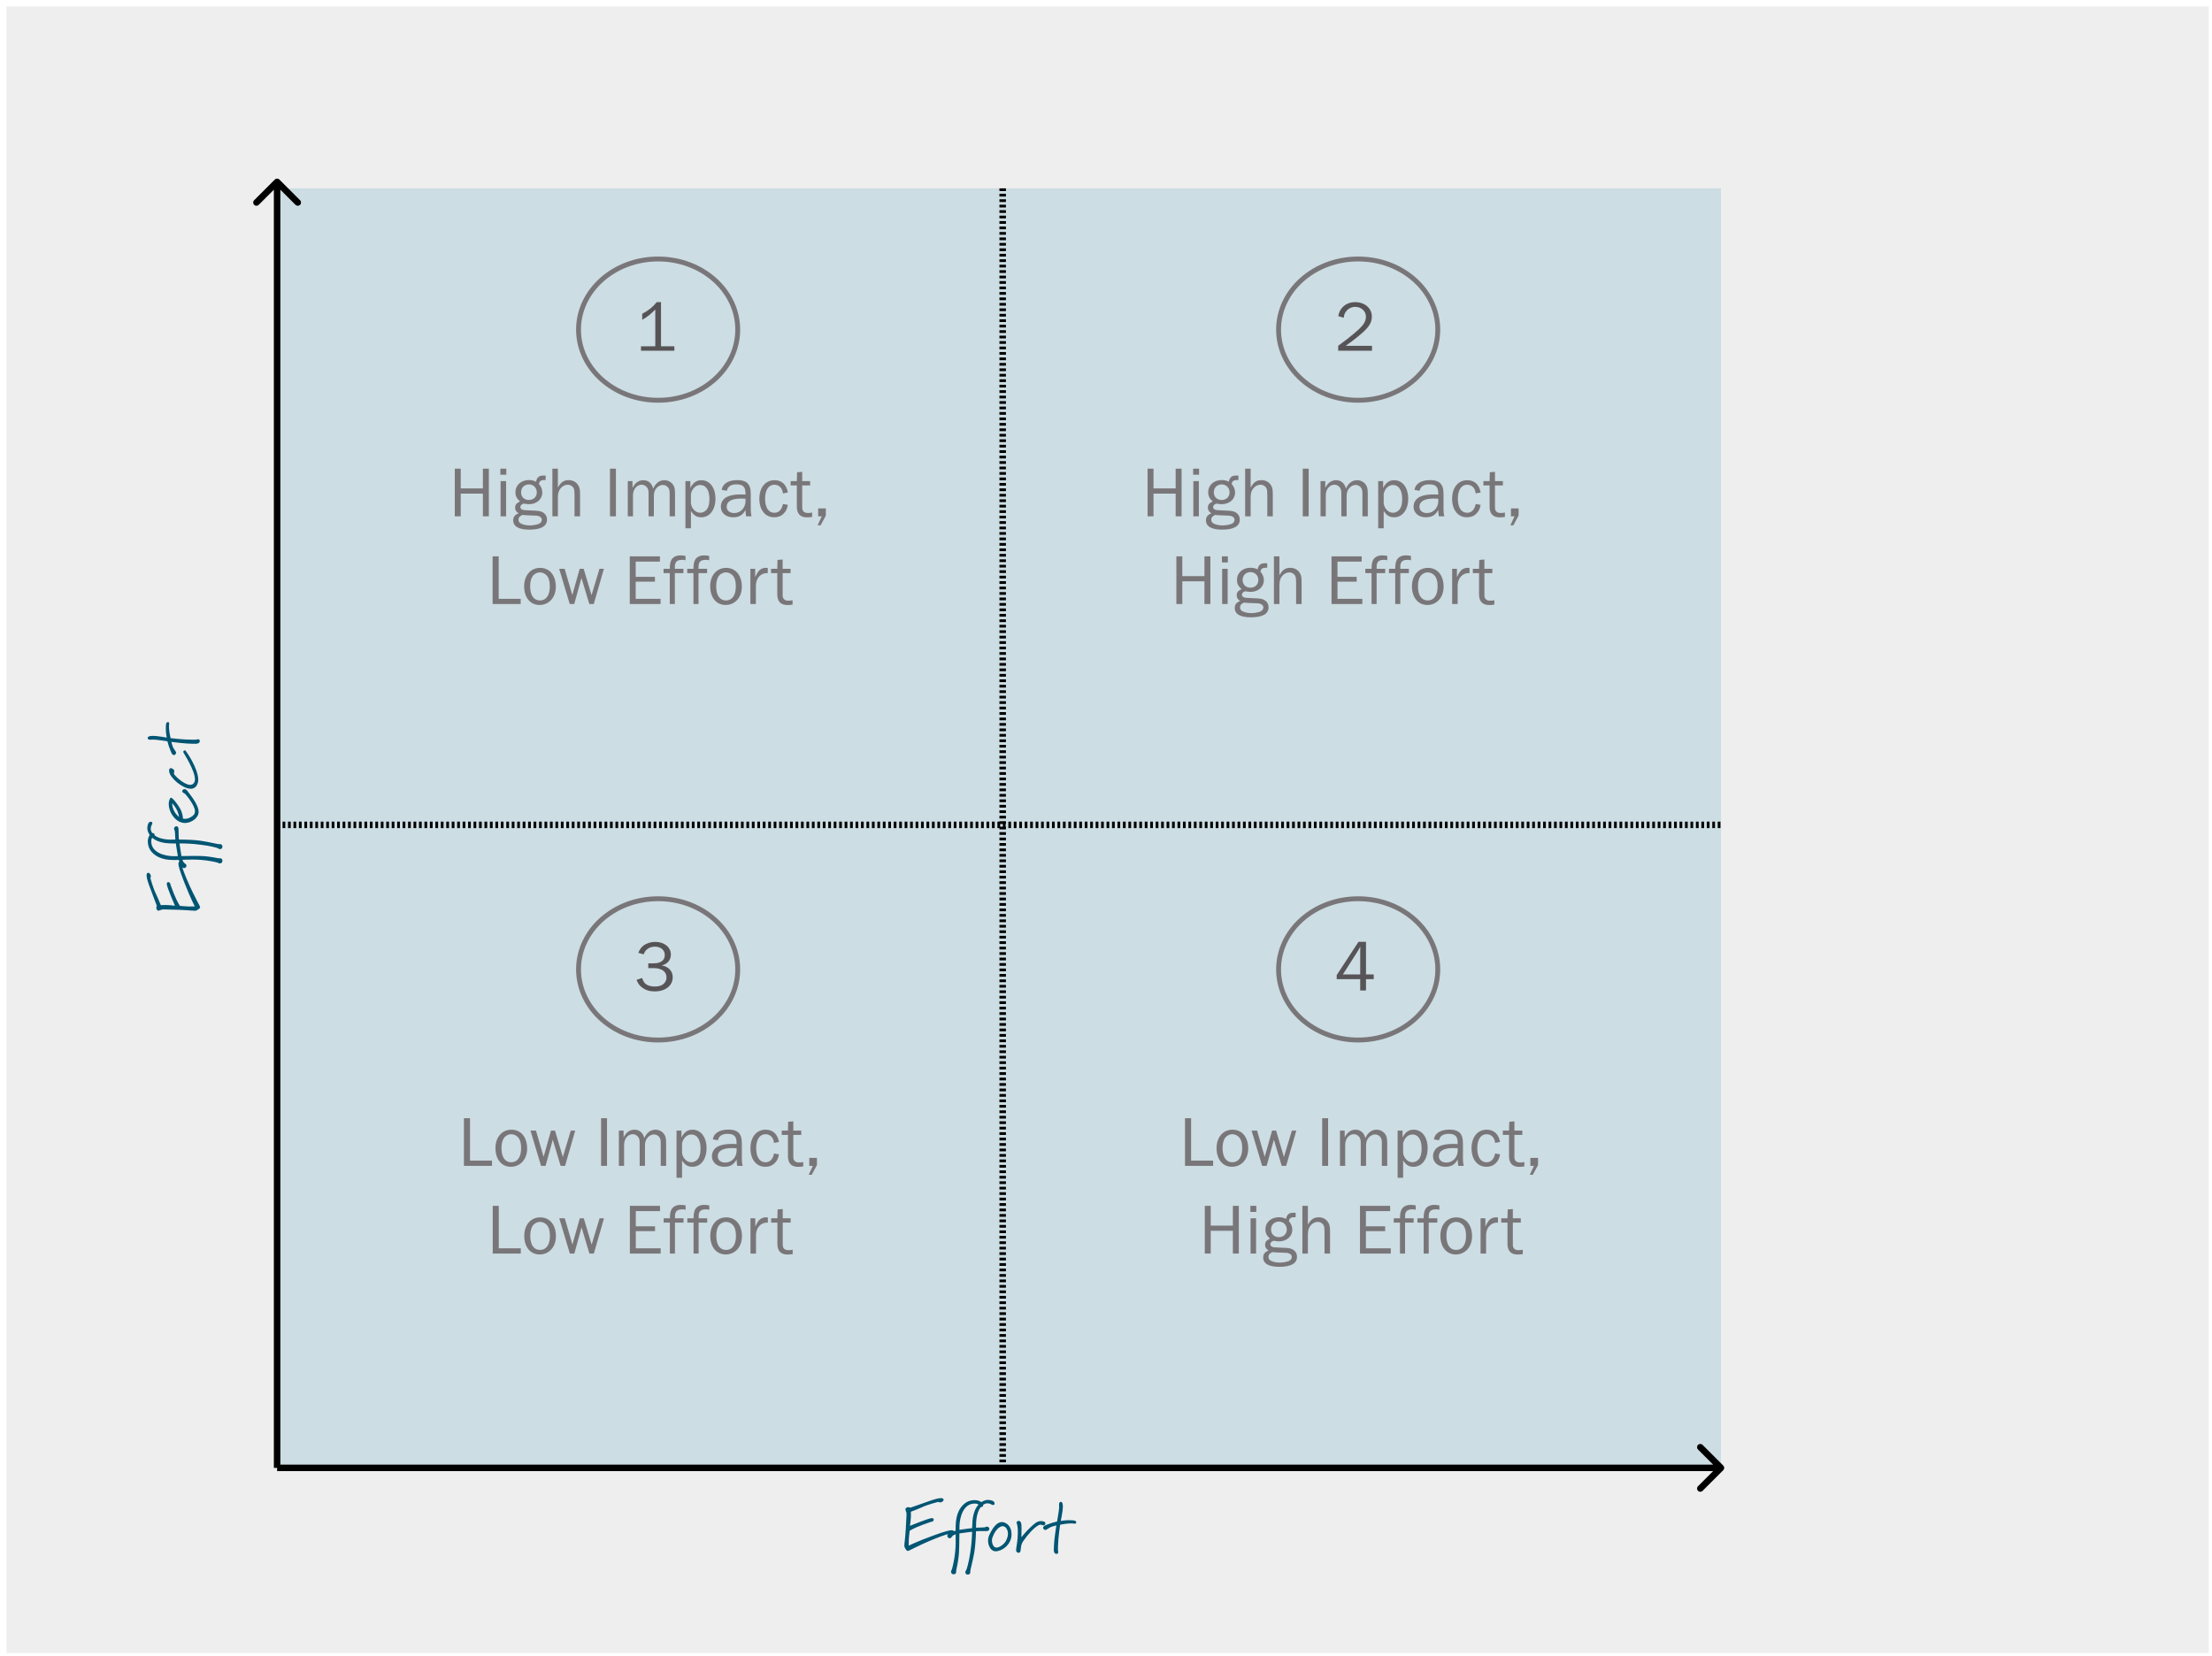 <svg width="681" height="510" viewBox="0 0 681 510" fill="none" xmlns="http://www.w3.org/2000/svg">
<g filter="url(#filter0_d_2925_451)">
<rect width="678" height="507" fill="#EEEEEE"/>
</g>
<rect x="85.311" y="58" width="444.517" height="394" fill="#CCDDE3"/>
<line y1="-1" x2="444.519" y2="-1" transform="matrix(1 0 -0 1 85.311 255)" stroke="black" stroke-width="2" stroke-dasharray="0.84 0.84"/>
<path d="M308.692 58V452.002" stroke="black" stroke-width="2" stroke-dasharray="0.84 0.84"/>
<path d="M55.483 265.08C55.527 265.08 55.549 265.102 55.593 265.124C55.835 265.3 55.528 266.18 57.643 271.063C60.046 276.671 61.609 278.892 61.61 279.376C61.61 279.772 60.511 280.455 60.071 280.455C59.631 280.455 58.597 280.39 58.311 280.346C57.474 280.237 52.634 280.042 50.676 280.043C50.258 280.043 49.994 280.043 49.906 280.065C49.554 280.154 49.093 280.418 48.741 280.418C48.345 280.418 48.124 279.869 48.124 279.495C48.124 279.297 48.168 279.121 48.278 278.944C48.278 278.944 45.963 272.83 45.808 272.346C45.676 271.928 45.125 270.498 45.124 269.552C45.124 269.266 45.19 268.76 45.608 268.76C46.114 268.76 46.444 269.376 46.444 269.86C46.444 270.058 46.401 270.234 46.291 270.388C46.291 270.388 47.195 273.643 47.989 275.183C48.341 275.842 49.068 277.646 49.509 278.724C49.509 278.724 50.257 278.679 50.895 278.679C51.819 278.678 52.787 278.766 53.865 278.897C53.865 278.897 51.331 273.135 51.33 272.145C51.396 271.793 51.572 271.616 51.792 271.616C51.946 271.616 52.122 271.704 52.298 271.88C52.54 272.122 52.408 272.43 52.607 272.76C52.761 273.024 53.819 276.499 55.383 278.94C55.383 278.94 57.386 279.137 58.024 279.136C58.86 279.136 59.41 279.114 59.982 279.113C59.982 279.113 58.726 276.826 56.676 271.569C55.221 267.852 54.934 266.554 54.933 266.004C54.933 265.718 55.131 265.08 55.483 265.08ZM52.948 259.715C49.934 259.717 48.02 258.97 46.875 257.981C46.655 258.223 46.568 258.641 46.568 259.081C46.571 262.513 50.62 263.654 53.59 263.653C54.051 263.652 54.382 263.63 54.755 263.63C54.291 260.946 54.158 259.736 54.158 259.736C53.784 259.736 53.41 259.715 52.948 259.715ZM46.411 255.165C46.411 256.023 46.918 256.551 46.918 256.551C46.918 256.551 47.006 256.529 47.072 256.529C47.38 256.528 47.6 256.792 47.6 257.144L47.6 257.232C48.745 258.112 50.615 258.55 52.684 258.549C53.057 258.549 53.498 258.527 54.004 258.526C53.871 257.536 53.957 255.908 53.693 255.534C53.605 255.425 53.583 255.315 53.583 255.183C53.583 254.809 53.868 254.434 54.308 254.434C54.902 254.456 54.947 255.028 54.969 255.446C54.992 256.04 54.992 256.502 54.992 256.898C54.993 257.668 55.037 257.998 55.103 258.526C57.105 258.524 59.745 258.611 61.638 258.874C64.586 259.312 66.919 259.948 67.491 259.948C67.535 259.948 67.579 259.948 67.755 259.926C68.063 259.926 68.481 260.167 68.481 260.651C68.481 261.069 68.284 261.465 67.778 261.466C67.558 261.466 67.316 261.378 67.14 261.224C66.942 261.07 64.675 260.456 61.705 260.106C59.175 259.799 57.326 259.712 55.258 259.714C55.258 259.604 55.612 262.243 55.855 263.607C57.307 263.584 58.583 263.561 59.859 263.561C60.453 263.56 61.047 263.56 61.641 263.582C64.809 263.668 66.9 264.304 67.494 264.304C67.648 264.282 67.714 264.282 67.78 264.282C68.088 264.282 68.484 264.523 68.485 265.029C68.485 265.469 68.243 265.865 67.715 265.866C67.517 265.866 67.297 265.822 67.143 265.69C66.945 265.536 63.864 264.9 61.708 264.77C60.85 264.704 60.014 264.683 59.156 264.683C58.144 264.684 57.132 264.728 56.164 264.751C56.407 265.389 56.473 265.587 57.089 266.004C57.309 266.158 57.42 266.356 57.42 266.554C57.42 266.95 57.046 267.324 56.65 267.325C56.496 267.325 56.342 267.259 56.188 267.127C55.836 266.775 55.439 266.027 55.064 264.818L53.414 264.819C49.872 264.821 47.87 263.678 46.658 262.293C45.8 261.303 45.513 260.16 45.512 259.082C45.511 258.422 45.687 257.695 46.082 257.123C45.708 256.551 45.355 255.826 45.355 255.056C45.354 254.484 45.529 253.032 46.387 253.031C46.827 253.031 46.893 253.295 46.894 253.493C46.894 253.801 46.63 254.153 46.586 254.285C46.476 254.615 46.411 254.901 46.411 255.165ZM53.005 247.329C53.005 248.143 53.204 248.956 53.623 249.748C54.196 250.87 55.098 251.551 55.098 251.551C55.098 251.551 55.031 250.319 54.194 248.956C53.864 248.384 53.621 248.01 53.005 247.329ZM56.807 242.992C57.115 242.992 57.446 243.212 57.644 243.498C57.908 243.982 61.145 247.522 61.147 250.008C61.147 250.36 61.081 250.69 60.95 250.976C60.291 252.406 58.553 253.419 56.925 253.42C56.661 253.42 56.397 253.398 56.133 253.333C53.647 252.762 51.951 249.925 51.949 247.615C51.948 246.889 52.102 246.251 52.453 245.723C52.497 245.657 52.541 245.635 52.607 245.635C53.157 245.634 54.567 247.504 55.316 248.757C56.153 250.121 56.286 251.463 56.33 252.079C56.33 252.079 56.572 252.144 56.968 252.144C57.431 252.144 58.112 252.033 58.86 251.549C59.498 251.153 60.025 250.734 60.025 249.766C60.023 248.028 57.227 244.62 56.918 244.4C56.676 244.268 56.104 244.027 56.104 243.653C56.104 243.323 56.433 242.992 56.807 242.992ZM56.908 231.05L56.996 231.05C57.194 231.072 61.026 236.547 61.029 240.133C61.03 241.431 60.305 242.884 58.765 242.885C56.213 242.886 52.383 239.567 52.095 237.653C52.073 237.521 52.073 237.389 52.073 237.279C52.072 236.751 52.292 236.531 52.6 236.531C52.996 236.53 53.657 236.992 53.657 237.41C53.657 237.63 53.547 237.872 53.547 238.136C53.547 238.202 53.548 238.268 53.57 238.312C53.724 238.818 56.652 241.676 58.566 241.675C59.49 241.674 60.018 240.926 60.017 239.98C60.015 237.208 56.557 231.952 56.468 231.71C56.446 231.644 56.424 231.578 56.424 231.512C56.424 231.248 56.666 231.05 56.908 231.05ZM51.687 222.346C52.017 222.346 52.083 222.588 52.084 222.874C52.084 223.138 52.018 223.446 52.018 223.622C52.019 224.986 52.328 226.504 52.505 227.295C52.769 227.317 56.311 227.777 59.237 227.775C59.611 227.775 59.985 227.775 60.315 227.753C60.403 227.753 60.711 227.642 60.975 227.642C61.261 227.642 61.503 227.752 61.504 228.17L61.504 228.258C61.46 228.918 60.646 229.028 60.294 229.029C59.304 229.029 57.94 229.03 55.696 228.789C54.134 228.636 53.694 228.549 52.748 228.439C52.748 228.439 52.991 229.517 53.365 230.309C53.542 230.683 54.224 231.43 54.225 231.826C54.225 232.068 53.895 232.509 53.587 232.509C53.543 232.509 53.499 232.509 53.433 232.487C53.103 232.377 52.949 232.333 52.486 231.123C52.001 229.87 51.891 229.584 51.538 228.264C51.538 228.264 48.061 227.738 47.313 227.739C46.939 227.739 46.631 227.783 46.323 227.783C45.861 227.784 45.465 227.696 45.465 227.278C45.465 226.86 45.883 226.596 47.048 226.595C47.379 226.595 47.775 226.616 48.236 226.66C49.557 226.791 49.909 226.923 51.339 227.12C51.339 227.12 51.052 225.8 51.051 224.238C51.05 224.04 51.072 223.842 51.072 223.644C51.094 223.182 51.071 222.39 51.687 222.346Z" fill="#005573"/>
<path d="M293.909 471.773C293.908 471.817 293.885 471.838 293.862 471.882C293.68 472.12 292.808 471.794 287.869 473.803C282.197 476.082 279.935 477.597 279.451 477.587C279.055 477.578 278.402 476.465 278.414 476.025C278.425 475.585 278.519 474.553 278.57 474.268C278.702 473.434 279.028 468.6 279.08 466.643C279.091 466.225 279.098 465.961 279.078 465.873C278.999 465.519 278.748 465.051 278.757 464.7C278.767 464.304 279.323 464.095 279.697 464.103C279.895 464.107 280.07 464.155 280.243 464.269C280.243 464.269 286.419 462.088 286.907 461.944C287.328 461.821 288.772 461.301 289.718 461.321C290.004 461.327 290.508 461.403 290.497 461.821C290.484 462.327 289.859 462.644 289.375 462.634C289.177 462.63 289.002 462.582 288.851 462.469C288.851 462.469 285.572 463.302 284.012 464.062C283.342 464.4 281.52 465.088 280.43 465.505C280.43 465.505 280.454 466.254 280.438 466.891C280.413 467.815 280.3 468.781 280.139 469.856C280.139 469.856 285.969 467.447 286.959 467.468C287.309 467.542 287.48 467.721 287.474 467.941C287.47 468.095 287.378 468.269 287.197 468.441C286.949 468.678 286.644 468.54 286.309 468.731C286.041 468.879 282.538 469.862 280.055 471.372C280.055 471.372 279.804 473.369 279.787 474.007C279.765 474.843 279.773 475.393 279.758 475.965C279.758 475.965 282.078 474.759 287.389 472.824C291.145 471.451 292.45 471.192 293 471.204C293.286 471.21 293.918 471.421 293.909 471.773ZM299.341 469.356C299.421 466.343 300.22 464.446 301.24 463.323C301.003 463.098 300.588 463.001 300.148 462.992C296.717 462.92 295.466 466.943 295.387 469.912C295.375 470.373 295.388 470.704 295.379 471.078C298.074 470.672 299.287 470.565 299.287 470.565C299.297 470.192 299.329 469.818 299.341 469.356ZM304.067 462.92C303.209 462.902 302.668 463.397 302.668 463.397C302.668 463.397 302.688 463.485 302.686 463.551C302.678 463.859 302.408 464.074 302.056 464.066L301.968 464.064C301.058 465.19 300.569 467.05 300.514 469.117C300.504 469.491 300.515 469.931 300.501 470.437C301.495 470.326 303.12 470.448 303.501 470.192C303.613 470.106 303.724 470.086 303.856 470.089C304.229 470.097 304.596 470.391 304.584 470.831C304.547 471.424 303.973 471.456 303.555 471.469C302.961 471.479 302.499 471.469 302.103 471.461C301.333 471.445 301.002 471.482 300.472 471.537C300.419 473.538 300.262 476.175 299.948 478.061C299.43 480.999 298.73 483.316 298.715 483.888C298.714 483.932 298.713 483.976 298.73 484.153C298.722 484.46 298.469 484.873 297.985 484.863C297.567 484.854 297.177 484.648 297.19 484.142C297.196 483.922 297.29 483.682 297.449 483.51C297.608 483.315 298.284 481.063 298.714 478.101C299.089 475.578 299.226 473.733 299.28 471.666C299.39 471.668 296.742 471.964 295.372 472.178C295.355 473.63 295.343 474.906 295.31 476.181C295.294 476.775 295.278 477.369 295.241 477.962C295.069 481.127 294.376 483.203 294.36 483.797C294.378 483.951 294.376 484.017 294.375 484.083C294.366 484.391 294.114 484.782 293.608 484.771C293.168 484.762 292.779 484.512 292.793 483.984C292.798 483.786 292.848 483.567 292.984 483.416C293.143 483.221 293.862 480.156 294.051 478.003C294.14 477.147 294.184 476.312 294.207 475.454C294.233 474.442 294.216 473.43 294.22 472.462C293.575 472.69 293.376 472.752 292.942 473.359C292.782 473.576 292.581 473.681 292.383 473.677C291.987 473.669 291.623 473.287 291.633 472.891C291.637 472.737 291.708 472.585 291.844 472.434C292.205 472.089 292.963 471.709 294.183 471.361L294.226 469.711C294.32 466.17 295.517 464.193 296.934 463.013C297.947 462.176 299.098 461.914 300.176 461.936C300.836 461.95 301.557 462.141 302.118 462.549C302.7 462.187 303.435 461.851 304.205 461.867C304.777 461.879 306.224 462.085 306.201 462.943C306.19 463.383 305.924 463.443 305.726 463.439C305.418 463.433 305.073 463.161 304.942 463.115C304.615 462.998 304.331 462.926 304.067 462.92ZM308.645 469.948C308.469 469.944 306.747 470.15 305.537 473.447C305.443 473.687 305.391 473.994 305.383 474.302C305.362 475.094 305.742 476.532 306.753 476.553C307.765 476.575 309.183 475.394 309.622 474.611C310.015 473.893 310.299 473.129 310.32 472.359C310.345 471.392 309.854 469.973 308.645 469.948ZM311.412 472.646C311.329 475.791 308.329 477.731 306.481 477.692C304.92 477.659 304.156 475.751 304.194 474.299C304.209 473.727 304.334 473.158 304.614 472.57C305.92 469.802 307.226 468.664 308.502 468.69C309.382 468.709 311.209 469.517 311.388 471.92C311.403 472.184 311.419 472.404 311.412 472.646ZM321.841 469.168C321.834 469.454 321.519 469.712 321.189 469.705C320.903 469.699 320.666 469.496 320.314 469.488C320.16 469.485 319.961 469.525 319.738 469.652C318.331 470.437 316.61 472.271 314.963 474.635C314.116 475.85 314.357 477.549 314.062 477.917C313.925 478.09 313.747 478.152 313.571 478.149C313.351 478.144 313.134 478.029 312.984 477.872C312.856 477.738 312.817 477.539 312.825 477.253C312.842 476.593 313.136 475.477 313.268 473.785C313.306 473.214 313.34 472.731 313.352 472.291C313.425 469.542 312.953 469.07 312.96 468.806C312.966 468.564 313.413 468.309 313.633 468.314C313.787 468.317 313.939 468.386 314.111 468.544C314.433 468.859 314.486 469.366 314.494 470.708C314.496 471.479 314.485 471.897 314.446 473.37C314.446 473.37 316.017 471.379 317.459 470.111C318.293 469.358 319.222 468.365 320.541 468.393C320.849 468.399 321.178 468.45 321.549 468.59C321.679 468.637 321.848 468.904 321.841 469.168ZM331.344 468.796C331.335 469.125 331.092 469.186 330.806 469.18C330.542 469.175 330.236 469.102 330.06 469.099C328.696 469.07 327.17 469.346 326.374 469.505C326.345 469.769 325.789 473.3 325.712 476.225C325.702 476.599 325.692 476.973 325.705 477.303C325.703 477.391 325.805 477.701 325.798 477.965C325.79 478.251 325.674 478.491 325.256 478.482L325.168 478.48C324.509 478.422 324.421 477.606 324.43 477.254C324.456 476.265 324.492 474.901 324.794 472.663C324.989 471.105 325.089 470.667 325.224 469.723C325.224 469.723 324.139 469.943 323.338 470.3C322.959 470.468 322.193 471.134 321.797 471.126C321.555 471.121 321.124 470.782 321.132 470.474C321.134 470.43 321.135 470.386 321.158 470.32C321.277 469.993 321.325 469.84 322.547 469.403C323.814 468.946 324.102 468.842 325.431 468.517C325.431 468.517 326.051 465.054 326.071 464.306C326.081 463.932 326.045 463.623 326.053 463.315C326.065 462.854 326.164 462.46 326.582 462.468C327 462.477 327.253 462.901 327.222 464.066C327.213 464.396 327.181 464.791 327.124 465.252C326.957 466.569 326.816 466.918 326.58 468.344C326.58 468.344 327.908 468.085 329.469 468.118C329.667 468.122 329.865 468.148 330.063 468.153C330.524 468.184 331.316 468.179 331.344 468.796Z" fill="#005573"/>
<path d="M86.018 55.293C85.628 54.902 84.995 54.902 84.604 55.293L78.24 61.657C77.85 62.047 77.85 62.681 78.24 63.071C78.631 63.462 79.264 63.462 79.654 63.071L85.311 57.414L90.968 63.071C91.359 63.462 91.992 63.462 92.382 63.071C92.773 62.681 92.773 62.047 92.382 61.657L86.018 55.293ZM86.311 452L86.311 56H84.311L84.311 452H86.311Z" fill="black"/>
<path d="M530.535 452.707C530.925 452.317 530.925 451.683 530.535 451.293L524.171 444.929C523.78 444.538 523.147 444.538 522.757 444.929C522.366 445.319 522.366 445.953 522.757 446.343L528.414 452L522.757 457.657C522.366 458.047 522.366 458.681 522.757 459.071C523.147 459.462 523.78 459.462 524.171 459.071L530.535 452.707ZM85.311 453H529.828V451H85.311V453Z" fill="black"/>
<path d="M227.121 101.5C227.121 113.433 216.233 123.25 202.614 123.25C188.996 123.25 178.108 113.433 178.108 101.5C178.108 89.567 188.996 79.75 202.614 79.75C216.233 79.75 227.121 89.567 227.121 101.5Z" stroke="#797679" stroke-width="1.5"/>
<path d="M207.616 106.636V108H197.342V106.636H201.742V95.306C200.356 96.736 199.212 97.638 197.716 98.474V96.626C199.652 95.614 201.038 94.492 202.182 93.04H203.502V106.636H207.616Z" fill="#575457"/>
<path d="M442.644 101.5C442.644 113.433 431.756 123.25 418.137 123.25C404.519 123.25 393.631 113.433 393.631 101.5C393.631 89.567 404.519 79.75 418.137 79.75C431.756 79.75 442.644 89.567 442.644 101.5Z" stroke="#797679" stroke-width="1.5"/>
<path d="M422.391 106.482V108H411.985V106.482C415.197 104.084 415.197 104.084 416.825 102.72C419.685 100.322 420.521 99.156 420.521 97.484C420.521 95.79 419.091 94.492 417.221 94.492C416.099 94.492 415.065 95.02 414.405 95.9C413.965 96.472 413.789 96.956 413.701 97.858L411.985 97.33C412.315 96.01 412.623 95.372 413.283 94.668C414.229 93.612 415.637 93.04 417.243 93.04C420.169 93.04 422.347 94.932 422.347 97.462C422.347 99.508 421.335 100.982 418.167 103.556C416.913 104.59 415.769 105.448 414.295 106.482H422.391Z" fill="#575457"/>
<path d="M227.121 298.5C227.121 310.433 216.233 320.25 202.614 320.25C188.996 320.25 178.108 310.433 178.108 298.5C178.108 286.567 188.996 276.75 202.614 276.75C216.233 276.75 227.121 286.567 227.121 298.5Z" stroke="#797679" stroke-width="1.5"/>
<path d="M199.586 298.114V296.64H201.258C203.436 296.64 204.668 295.716 204.668 294.066C204.668 292.548 203.414 291.492 201.61 291.492C200.598 291.492 199.63 291.866 198.992 292.504C198.64 292.856 198.442 293.164 198.178 293.868L196.506 293.406C196.99 292.284 197.386 291.734 198.156 291.14C199.124 290.414 200.356 290.04 201.764 290.04C204.536 290.04 206.538 291.69 206.538 293.934C206.538 295.628 205.482 296.882 203.722 297.278C205.856 297.674 207.11 299.016 207.11 300.93C207.11 303.526 204.844 305.286 201.544 305.286C199.982 305.286 198.75 304.89 197.672 304.076C196.814 303.416 196.418 302.866 195.978 301.722L197.694 301.15C198.002 302.052 198.266 302.536 198.728 302.932C199.344 303.482 200.4 303.79 201.61 303.79C202.842 303.79 203.788 303.482 204.36 302.91C204.91 302.382 205.196 301.7 205.196 300.974C205.196 299.192 203.722 298.114 201.258 298.114H199.586Z" fill="#575457"/>
<path d="M442.644 298.5C442.644 310.433 431.756 320.25 418.137 320.25C404.519 320.25 393.631 310.433 393.631 298.5C393.631 286.567 404.519 276.75 418.137 276.75C431.756 276.75 442.644 286.567 442.644 298.5Z" stroke="#797679" stroke-width="1.5"/>
<path d="M420.543 305H418.761V301.502H411.523V300.27L418.233 290.018H420.543V300.05H422.919V301.502H420.543V305ZM418.761 300.05V293.12C418.761 292.504 418.761 292.218 418.805 291.492C418.431 292.174 418.277 292.438 418.013 292.878L413.437 300.05H418.761Z" fill="#575457"/>
<path d="M150.494 159H148.668V152.004H141.848V159H140.022V144.326H141.848V150.398H148.668V144.326H150.494V159ZM155.808 148.154V159H154.114V148.154H155.808ZM155.874 144.326V146.196H154.048V144.326H155.874ZM167.989 146.46V147.802C166.537 147.78 166.075 148.066 165.921 149.034C166.603 149.826 166.955 150.706 166.955 151.652C166.955 153.764 165.217 155.26 162.797 155.26C162.511 155.26 162.269 155.238 162.049 155.194C161.697 155.128 161.433 155.084 161.345 155.084C160.773 155.084 160.201 155.59 160.201 156.118C160.201 156.47 160.377 156.734 160.751 156.91C161.125 157.086 161.565 157.13 163.567 157.196C165.811 157.262 166.537 157.372 167.219 157.834C167.989 158.318 168.407 159.088 168.407 159.99C168.407 162.036 166.559 163.092 162.951 163.092C159.717 163.092 158.001 162.102 158.001 160.232C158.001 159.176 158.507 158.516 159.651 158.076C158.859 157.504 158.595 157.064 158.595 156.316C158.595 155.436 158.991 154.93 160.091 154.402C159.079 153.522 158.683 152.708 158.683 151.52C158.683 149.408 160.443 147.824 162.819 147.824C163.633 147.824 164.337 147.978 165.041 148.33C165.151 147.692 165.349 147.274 165.723 146.922C166.097 146.548 166.537 146.438 167.549 146.438C167.681 146.438 167.769 146.438 167.989 146.46ZM162.863 149.166C161.433 149.166 160.421 150.156 160.421 151.586C160.421 153.016 161.389 153.962 162.841 153.962C164.249 153.962 165.261 152.994 165.261 151.63C165.261 150.222 164.249 149.166 162.863 149.166ZM160.817 158.56C159.915 159 159.629 159.374 159.629 160.056C159.629 160.408 159.783 160.782 160.025 160.98C160.619 161.486 161.807 161.794 163.083 161.794C163.963 161.794 164.909 161.64 165.657 161.398C166.405 161.156 166.801 160.672 166.801 160.056C166.801 159.572 166.559 159.242 166.053 159.022C165.525 158.78 165.327 158.758 163.435 158.714C162.335 158.692 161.323 158.626 160.817 158.56ZM178.575 159H176.881V152.422C176.881 151.3 176.837 150.904 176.661 150.464C176.375 149.738 175.605 149.254 174.769 149.254C174.021 149.254 173.207 149.65 172.657 150.288C172.019 151.014 171.755 151.872 171.755 153.148V159H170.061V144.326H171.755V150.156C172.635 148.506 173.581 147.846 175.077 147.846C176.265 147.846 177.299 148.352 177.915 149.276C178.465 150.068 178.575 150.618 178.575 152.422V159ZM189.62 159H187.794V144.326H189.62V159ZM207.814 159H206.164V152.268C206.164 151.08 206.098 150.772 205.812 150.288C205.46 149.694 204.756 149.32 204.074 149.32C203.392 149.32 202.688 149.672 202.138 150.266C201.522 150.97 201.302 151.674 201.302 152.884V159H199.674V151.872C199.674 151.014 199.52 150.486 199.168 150.046C198.75 149.54 198.156 149.254 197.54 149.254C196.044 149.254 194.878 150.684 194.878 152.51V159H193.272V148.154H194.724V150.244C195.494 148.682 196.638 147.868 198.068 147.868C199.586 147.868 200.686 148.814 201.104 150.464C201.83 148.77 203.04 147.868 204.536 147.868C205.68 147.868 206.736 148.462 207.308 149.408C207.704 150.046 207.814 150.706 207.814 152.268V159ZM212.715 162.674H211.021V148.154H212.539V150.266C213.397 148.594 214.431 147.868 215.949 147.868C218.523 147.868 220.261 150.178 220.261 153.566C220.261 156.976 218.501 159.286 215.927 159.286C214.519 159.286 213.639 158.758 212.715 157.35V162.674ZM212.715 152.026V155.062C212.979 156.712 214.211 157.9 215.597 157.9C216.323 157.9 217.137 157.482 217.599 156.888C218.149 156.184 218.413 155.128 218.413 153.676C218.413 150.948 217.357 149.342 215.597 149.342C214.255 149.342 213.155 150.354 212.715 152.026ZM231.375 159H229.703C229.593 158.472 229.593 158.274 229.505 157.042C228.625 158.648 227.547 159.286 225.699 159.286C223.455 159.286 221.915 157.944 221.915 156.008C221.915 154.776 222.619 153.61 223.741 153.038C224.731 152.51 226.205 152.246 228.097 152.246C228.493 152.246 228.823 152.246 229.505 152.29V151.938C229.505 149.892 228.735 149.144 226.667 149.144C225.039 149.144 224.049 149.826 223.763 151.124L222.201 150.86C222.355 150.046 222.553 149.628 223.015 149.166C223.873 148.286 225.237 147.846 227.041 147.846C228.669 147.846 229.769 148.264 230.407 149.122C230.935 149.848 231.133 150.706 231.133 152.29V156.888C231.133 157.68 231.199 158.34 231.375 159ZM229.505 153.566C228.911 153.544 228.339 153.522 228.075 153.522C225.259 153.522 223.719 154.402 223.719 156.052C223.719 157.218 224.621 157.988 226.029 157.988C228.009 157.988 229.527 156.36 229.527 154.27C229.527 154.072 229.527 153.852 229.505 153.566ZM241.039 155.194L242.557 155.458C242.293 156.778 241.985 157.416 241.281 158.12C240.511 158.912 239.565 159.286 238.355 159.286C235.583 159.286 233.779 157.042 233.779 153.588C233.779 150.156 235.627 147.868 238.443 147.868C240.665 147.868 242.117 149.188 242.557 151.652L241.039 151.938C240.907 151.102 240.753 150.706 240.467 150.288C239.983 149.628 239.257 149.254 238.421 149.254C236.639 149.254 235.539 150.904 235.539 153.544C235.539 156.272 236.595 157.9 238.399 157.9C239.763 157.9 240.687 156.976 241.039 155.194ZM250.03 157.834V159.176C249.282 159.286 248.93 159.308 248.424 159.308C246.378 159.308 245.322 158.186 245.322 156.008V149.474H243.408V148.154H245.322L245.388 145.426L246.972 145.294V148.154H249.414V149.474H246.972V156.272C246.972 157.394 247.566 157.966 248.732 157.966C249.128 157.966 249.436 157.944 250.03 157.834ZM254.246 156.558V158.758L252.64 161.75H251.716L252.992 159H251.892V156.558H254.246ZM160.304 184.394V186H151.658V171.326H153.528V184.394H160.304ZM166.276 174.868C169.224 174.868 171.116 177.156 171.116 180.698C171.116 183.954 169.026 186.286 166.1 186.286C163.262 186.286 161.37 183.998 161.37 180.544C161.37 177.178 163.372 174.868 166.276 174.868ZM166.21 176.254C165.352 176.254 164.472 176.716 163.966 177.442C163.482 178.146 163.218 179.202 163.218 180.522C163.218 183.316 164.318 184.9 166.232 184.9C168.124 184.9 169.268 183.294 169.268 180.61C169.268 179.136 169.026 178.168 168.498 177.42C167.948 176.694 167.09 176.254 166.21 176.254ZM185.92 175.154L182.796 186H181.432L179.012 177.948L176.79 186H175.404L172.148 175.154H173.842L176.196 183.228L178.462 175.154H179.694L182.114 183.272L184.556 175.154H185.92ZM203.367 184.394V186H193.885V171.326H203.169V172.932H195.711V177.618H201.629V179.114H195.711V184.394H203.367ZM210.404 175.154V176.474H207.764V186H206.202V176.474H204.288V175.154H206.202C206.246 173.812 206.312 173.372 206.554 172.734C206.928 171.678 208.028 171.018 209.436 171.018C209.898 171.018 210.294 171.062 211.042 171.172V172.536C210.58 172.404 210.36 172.382 210.03 172.382C208.908 172.382 208.204 172.734 207.962 173.416C207.764 173.878 207.764 173.966 207.764 175.154H210.404ZM217.69 175.154V176.474H215.05V186H213.488V176.474H211.574V175.154H213.488C213.532 173.812 213.598 173.372 213.84 172.734C214.214 171.678 215.314 171.018 216.722 171.018C217.184 171.018 217.58 171.062 218.328 171.172V172.536C217.866 172.404 217.646 172.382 217.316 172.382C216.194 172.382 215.49 172.734 215.248 173.416C215.05 173.878 215.05 173.966 215.05 175.154H217.69ZM223.547 174.868C226.495 174.868 228.387 177.156 228.387 180.698C228.387 183.954 226.297 186.286 223.371 186.286C220.533 186.286 218.641 183.998 218.641 180.544C218.641 177.178 220.643 174.868 223.547 174.868ZM223.481 176.254C222.623 176.254 221.743 176.716 221.237 177.442C220.753 178.146 220.489 179.202 220.489 180.522C220.489 183.316 221.589 184.9 223.503 184.9C225.395 184.9 226.539 183.294 226.539 180.61C226.539 179.136 226.297 178.168 225.769 177.42C225.219 176.694 224.361 176.254 223.481 176.254ZM232.711 186H231.017V175.154H232.491V177.684C233.019 176.606 233.217 176.276 233.613 175.792C234.097 175.22 234.911 174.846 235.747 174.846C235.879 174.846 236.121 174.868 236.363 174.89V176.496C234.317 176.32 232.755 177.948 232.711 180.258V186ZM244.004 184.834V186.176C243.256 186.286 242.904 186.308 242.398 186.308C240.352 186.308 239.296 185.186 239.296 183.008V176.474H237.382V175.154H239.296L239.362 172.426L240.946 172.294V175.154H243.388V176.474H240.946V183.272C240.946 184.394 241.54 184.966 242.706 184.966C243.102 184.966 243.41 184.944 244.004 184.834Z" fill="#797679"/>
<path d="M151.473 357.394V359H142.827V344.326H144.697V357.394H151.473ZM157.445 347.868C160.393 347.868 162.285 350.156 162.285 353.698C162.285 356.954 160.195 359.286 157.269 359.286C154.431 359.286 152.539 356.998 152.539 353.544C152.539 350.178 154.541 347.868 157.445 347.868ZM157.379 349.254C156.521 349.254 155.641 349.716 155.135 350.442C154.651 351.146 154.387 352.202 154.387 353.522C154.387 356.316 155.487 357.9 157.401 357.9C159.293 357.9 160.437 356.294 160.437 353.61C160.437 352.136 160.195 351.168 159.667 350.42C159.117 349.694 158.259 349.254 157.379 349.254ZM177.089 348.154L173.965 359H172.601L170.181 350.948L167.959 359H166.573L163.317 348.154H165.011L167.365 356.228L169.631 348.154H170.863L173.283 356.272L175.725 348.154H177.089ZM186.88 359H185.054V344.326H186.88V359ZM205.074 359H203.424V352.268C203.424 351.08 203.358 350.772 203.072 350.288C202.72 349.694 202.016 349.32 201.334 349.32C200.652 349.32 199.948 349.672 199.398 350.266C198.782 350.97 198.562 351.674 198.562 352.884V359H196.934V351.872C196.934 351.014 196.78 350.486 196.428 350.046C196.01 349.54 195.416 349.254 194.8 349.254C193.304 349.254 192.138 350.684 192.138 352.51V359H190.532V348.154H191.984V350.244C192.754 348.682 193.898 347.868 195.328 347.868C196.846 347.868 197.946 348.814 198.364 350.464C199.09 348.77 200.3 347.868 201.796 347.868C202.94 347.868 203.996 348.462 204.568 349.408C204.964 350.046 205.074 350.706 205.074 352.268V359ZM209.975 362.674H208.281V348.154H209.799V350.266C210.657 348.594 211.691 347.868 213.209 347.868C215.783 347.868 217.521 350.178 217.521 353.566C217.521 356.976 215.761 359.286 213.187 359.286C211.779 359.286 210.899 358.758 209.975 357.35V362.674ZM209.975 352.026V355.062C210.239 356.712 211.471 357.9 212.857 357.9C213.583 357.9 214.397 357.482 214.859 356.888C215.409 356.184 215.673 355.128 215.673 353.676C215.673 350.948 214.617 349.342 212.857 349.342C211.515 349.342 210.415 350.354 209.975 352.026ZM228.635 359H226.963C226.853 358.472 226.853 358.274 226.765 357.042C225.885 358.648 224.807 359.286 222.959 359.286C220.715 359.286 219.175 357.944 219.175 356.008C219.175 354.776 219.879 353.61 221.001 353.038C221.991 352.51 223.465 352.246 225.357 352.246C225.753 352.246 226.083 352.246 226.765 352.29V351.938C226.765 349.892 225.995 349.144 223.927 349.144C222.299 349.144 221.309 349.826 221.023 351.124L219.461 350.86C219.615 350.046 219.813 349.628 220.275 349.166C221.133 348.286 222.497 347.846 224.301 347.846C225.929 347.846 227.029 348.264 227.667 349.122C228.195 349.848 228.393 350.706 228.393 352.29V356.888C228.393 357.68 228.459 358.34 228.635 359ZM226.765 353.566C226.171 353.544 225.599 353.522 225.335 353.522C222.519 353.522 220.979 354.402 220.979 356.052C220.979 357.218 221.881 357.988 223.289 357.988C225.269 357.988 226.787 356.36 226.787 354.27C226.787 354.072 226.787 353.852 226.765 353.566ZM238.3 355.194L239.818 355.458C239.554 356.778 239.246 357.416 238.542 358.12C237.772 358.912 236.826 359.286 235.616 359.286C232.844 359.286 231.04 357.042 231.04 353.588C231.04 350.156 232.888 347.868 235.704 347.868C237.926 347.868 239.378 349.188 239.818 351.652L238.3 351.938C238.168 351.102 238.014 350.706 237.728 350.288C237.244 349.628 236.518 349.254 235.682 349.254C233.9 349.254 232.8 350.904 232.8 353.544C232.8 356.272 233.856 357.9 235.66 357.9C237.024 357.9 237.948 356.976 238.3 355.194ZM247.291 357.834V359.176C246.543 359.286 246.191 359.308 245.685 359.308C243.639 359.308 242.583 358.186 242.583 356.008V349.474H240.669V348.154H242.583L242.649 345.426L244.233 345.294V348.154H246.675V349.474H244.233V356.272C244.233 357.394 244.827 357.966 245.993 357.966C246.389 357.966 246.697 357.944 247.291 357.834ZM251.506 356.558V358.758L249.9 361.75H248.976L250.252 359H249.152V356.558H251.506ZM160.337 384.394V386H151.691V371.326H153.561V384.394H160.337ZM166.309 374.868C169.257 374.868 171.149 377.156 171.149 380.698C171.149 383.954 169.059 386.286 166.133 386.286C163.295 386.286 161.403 383.998 161.403 380.544C161.403 377.178 163.405 374.868 166.309 374.868ZM166.243 376.254C165.385 376.254 164.505 376.716 163.999 377.442C163.515 378.146 163.251 379.202 163.251 380.522C163.251 383.316 164.351 384.9 166.265 384.9C168.157 384.9 169.301 383.294 169.301 380.61C169.301 379.136 169.059 378.168 168.531 377.42C167.981 376.694 167.123 376.254 166.243 376.254ZM185.953 375.154L182.829 386H181.465L179.045 377.948L176.823 386H175.437L172.181 375.154H173.875L176.229 383.228L178.495 375.154H179.727L182.147 383.272L184.589 375.154H185.953ZM203.4 384.394V386H193.918V371.326H203.202V372.932H195.744V377.618H201.662V379.114H195.744V384.394H203.4ZM210.437 375.154V376.474H207.797V386H206.235V376.474H204.321V375.154H206.235C206.279 373.812 206.345 373.372 206.587 372.734C206.961 371.678 208.061 371.018 209.469 371.018C209.931 371.018 210.327 371.062 211.075 371.172V372.536C210.613 372.404 210.393 372.382 210.063 372.382C208.941 372.382 208.237 372.734 207.995 373.416C207.797 373.878 207.797 373.966 207.797 375.154H210.437ZM217.723 375.154V376.474H215.083V386H213.521V376.474H211.607V375.154H213.521C213.565 373.812 213.631 373.372 213.873 372.734C214.247 371.678 215.347 371.018 216.755 371.018C217.217 371.018 217.613 371.062 218.361 371.172V372.536C217.899 372.404 217.679 372.382 217.349 372.382C216.227 372.382 215.523 372.734 215.281 373.416C215.083 373.878 215.083 373.966 215.083 375.154H217.723ZM223.58 374.868C226.528 374.868 228.42 377.156 228.42 380.698C228.42 383.954 226.33 386.286 223.404 386.286C220.566 386.286 218.674 383.998 218.674 380.544C218.674 377.178 220.676 374.868 223.58 374.868ZM223.514 376.254C222.656 376.254 221.776 376.716 221.27 377.442C220.786 378.146 220.522 379.202 220.522 380.522C220.522 383.316 221.622 384.9 223.536 384.9C225.428 384.9 226.572 383.294 226.572 380.61C226.572 379.136 226.33 378.168 225.802 377.42C225.252 376.694 224.394 376.254 223.514 376.254ZM232.744 386H231.05V375.154H232.524V377.684C233.052 376.606 233.25 376.276 233.646 375.792C234.13 375.22 234.944 374.846 235.78 374.846C235.912 374.846 236.154 374.868 236.396 374.89V376.496C234.35 376.32 232.788 377.948 232.744 380.258V386ZM244.037 384.834V386.176C243.289 386.286 242.937 386.308 242.431 386.308C240.385 386.308 239.329 385.186 239.329 383.008V376.474H237.415V375.154H239.329L239.395 372.426L240.979 372.294V375.154H243.421V376.474H240.979V383.272C240.979 384.394 241.573 384.966 242.739 384.966C243.135 384.966 243.443 384.944 244.037 384.834Z" fill="#797679"/>
<path d="M373.473 357.394V359H364.827V344.326H366.697V357.394H373.473ZM379.445 347.868C382.393 347.868 384.285 350.156 384.285 353.698C384.285 356.954 382.195 359.286 379.269 359.286C376.431 359.286 374.539 356.998 374.539 353.544C374.539 350.178 376.541 347.868 379.445 347.868ZM379.379 349.254C378.521 349.254 377.641 349.716 377.135 350.442C376.651 351.146 376.387 352.202 376.387 353.522C376.387 356.316 377.487 357.9 379.401 357.9C381.293 357.9 382.437 356.294 382.437 353.61C382.437 352.136 382.195 351.168 381.667 350.42C381.117 349.694 380.259 349.254 379.379 349.254ZM399.089 348.154L395.965 359H394.601L392.181 350.948L389.959 359H388.573L385.317 348.154H387.011L389.365 356.228L391.631 348.154H392.863L395.283 356.272L397.725 348.154H399.089ZM408.88 359H407.054V344.326H408.88V359ZM427.074 359H425.424V352.268C425.424 351.08 425.358 350.772 425.072 350.288C424.72 349.694 424.016 349.32 423.334 349.32C422.652 349.32 421.948 349.672 421.398 350.266C420.782 350.97 420.562 351.674 420.562 352.884V359H418.934V351.872C418.934 351.014 418.78 350.486 418.428 350.046C418.01 349.54 417.416 349.254 416.8 349.254C415.304 349.254 414.138 350.684 414.138 352.51V359H412.532V348.154H413.984V350.244C414.754 348.682 415.898 347.868 417.328 347.868C418.846 347.868 419.946 348.814 420.364 350.464C421.09 348.77 422.3 347.868 423.796 347.868C424.94 347.868 425.996 348.462 426.568 349.408C426.964 350.046 427.074 350.706 427.074 352.268V359ZM431.975 362.674H430.281V348.154H431.799V350.266C432.657 348.594 433.691 347.868 435.209 347.868C437.783 347.868 439.521 350.178 439.521 353.566C439.521 356.976 437.761 359.286 435.187 359.286C433.779 359.286 432.899 358.758 431.975 357.35V362.674ZM431.975 352.026V355.062C432.239 356.712 433.471 357.9 434.857 357.9C435.583 357.9 436.397 357.482 436.859 356.888C437.409 356.184 437.673 355.128 437.673 353.676C437.673 350.948 436.617 349.342 434.857 349.342C433.515 349.342 432.415 350.354 431.975 352.026ZM450.635 359H448.963C448.853 358.472 448.853 358.274 448.765 357.042C447.885 358.648 446.807 359.286 444.959 359.286C442.715 359.286 441.175 357.944 441.175 356.008C441.175 354.776 441.879 353.61 443.001 353.038C443.991 352.51 445.465 352.246 447.357 352.246C447.753 352.246 448.083 352.246 448.765 352.29V351.938C448.765 349.892 447.995 349.144 445.927 349.144C444.299 349.144 443.309 349.826 443.023 351.124L441.461 350.86C441.615 350.046 441.813 349.628 442.275 349.166C443.133 348.286 444.497 347.846 446.301 347.846C447.929 347.846 449.029 348.264 449.667 349.122C450.195 349.848 450.393 350.706 450.393 352.29V356.888C450.393 357.68 450.459 358.34 450.635 359ZM448.765 353.566C448.171 353.544 447.599 353.522 447.335 353.522C444.519 353.522 442.979 354.402 442.979 356.052C442.979 357.218 443.881 357.988 445.289 357.988C447.269 357.988 448.787 356.36 448.787 354.27C448.787 354.072 448.787 353.852 448.765 353.566ZM460.3 355.194L461.818 355.458C461.554 356.778 461.246 357.416 460.542 358.12C459.772 358.912 458.826 359.286 457.616 359.286C454.844 359.286 453.04 357.042 453.04 353.588C453.04 350.156 454.888 347.868 457.704 347.868C459.926 347.868 461.378 349.188 461.818 351.652L460.3 351.938C460.168 351.102 460.014 350.706 459.728 350.288C459.244 349.628 458.518 349.254 457.682 349.254C455.9 349.254 454.8 350.904 454.8 353.544C454.8 356.272 455.856 357.9 457.66 357.9C459.024 357.9 459.948 356.976 460.3 355.194ZM469.291 357.834V359.176C468.543 359.286 468.191 359.308 467.685 359.308C465.639 359.308 464.583 358.186 464.583 356.008V349.474H462.669V348.154H464.583L464.649 345.426L466.233 345.294V348.154H468.675V349.474H466.233V356.272C466.233 357.394 466.827 357.966 467.993 357.966C468.389 357.966 468.697 357.944 469.291 357.834ZM473.506 356.558V358.758L471.9 361.75H470.976L472.252 359H471.152V356.558H473.506ZM381.39 386H379.564V379.004H372.744V386H370.918V371.326H372.744V377.398H379.564V371.326H381.39V386ZM386.705 375.154V386H385.011V375.154H386.705ZM386.771 371.326V373.196H384.945V371.326H386.771ZM398.885 373.46V374.802C397.433 374.78 396.971 375.066 396.817 376.034C397.499 376.826 397.851 377.706 397.851 378.652C397.851 380.764 396.113 382.26 393.693 382.26C393.407 382.26 393.165 382.238 392.945 382.194C392.593 382.128 392.329 382.084 392.241 382.084C391.669 382.084 391.097 382.59 391.097 383.118C391.097 383.47 391.273 383.734 391.647 383.91C392.021 384.086 392.461 384.13 394.463 384.196C396.707 384.262 397.433 384.372 398.115 384.834C398.885 385.318 399.303 386.088 399.303 386.99C399.303 389.036 397.455 390.092 393.847 390.092C390.613 390.092 388.897 389.102 388.897 387.232C388.897 386.176 389.403 385.516 390.547 385.076C389.755 384.504 389.491 384.064 389.491 383.316C389.491 382.436 389.887 381.93 390.987 381.402C389.975 380.522 389.579 379.708 389.579 378.52C389.579 376.408 391.339 374.824 393.715 374.824C394.529 374.824 395.233 374.978 395.937 375.33C396.047 374.692 396.245 374.274 396.619 373.922C396.993 373.548 397.433 373.438 398.445 373.438C398.577 373.438 398.665 373.438 398.885 373.46ZM393.759 376.166C392.329 376.166 391.317 377.156 391.317 378.586C391.317 380.016 392.285 380.962 393.737 380.962C395.145 380.962 396.157 379.994 396.157 378.63C396.157 377.222 395.145 376.166 393.759 376.166ZM391.713 385.56C390.811 386 390.525 386.374 390.525 387.056C390.525 387.408 390.679 387.782 390.921 387.98C391.515 388.486 392.703 388.794 393.979 388.794C394.859 388.794 395.805 388.64 396.553 388.398C397.301 388.156 397.697 387.672 397.697 387.056C397.697 386.572 397.455 386.242 396.949 386.022C396.421 385.78 396.223 385.758 394.331 385.714C393.231 385.692 392.219 385.626 391.713 385.56ZM409.472 386H407.778V379.422C407.778 378.3 407.734 377.904 407.558 377.464C407.272 376.738 406.502 376.254 405.666 376.254C404.918 376.254 404.104 376.65 403.554 377.288C402.916 378.014 402.652 378.872 402.652 380.148V386H400.958V371.326H402.652V377.156C403.532 375.506 404.478 374.846 405.974 374.846C407.162 374.846 408.196 375.352 408.812 376.276C409.362 377.068 409.472 377.618 409.472 379.422V386ZM428.173 384.394V386H418.691V371.326H427.975V372.932H420.517V377.618H426.435V379.114H420.517V384.394H428.173ZM435.21 375.154V376.474H432.57V386H431.008V376.474H429.094V375.154H431.008C431.052 373.812 431.118 373.372 431.36 372.734C431.734 371.678 432.834 371.018 434.242 371.018C434.704 371.018 435.1 371.062 435.848 371.172V372.536C435.386 372.404 435.166 372.382 434.836 372.382C433.714 372.382 433.01 372.734 432.768 373.416C432.57 373.878 432.57 373.966 432.57 375.154H435.21ZM442.495 375.154V376.474H439.855V386H438.293V376.474H436.379V375.154H438.293C438.337 373.812 438.403 373.372 438.645 372.734C439.019 371.678 440.119 371.018 441.527 371.018C441.989 371.018 442.385 371.062 443.133 371.172V372.536C442.671 372.404 442.451 372.382 442.121 372.382C440.999 372.382 440.295 372.734 440.053 373.416C439.855 373.878 439.855 373.966 439.855 375.154H442.495ZM448.353 374.868C451.301 374.868 453.193 377.156 453.193 380.698C453.193 383.954 451.103 386.286 448.177 386.286C445.339 386.286 443.447 383.998 443.447 380.544C443.447 377.178 445.449 374.868 448.353 374.868ZM448.287 376.254C447.429 376.254 446.549 376.716 446.043 377.442C445.559 378.146 445.295 379.202 445.295 380.522C445.295 383.316 446.395 384.9 448.309 384.9C450.201 384.9 451.345 383.294 451.345 380.61C451.345 379.136 451.103 378.168 450.575 377.42C450.025 376.694 449.167 376.254 448.287 376.254ZM457.517 386H455.823V375.154H457.297V377.684C457.825 376.606 458.023 376.276 458.419 375.792C458.903 375.22 459.717 374.846 460.553 374.846C460.685 374.846 460.927 374.868 461.169 374.89V376.496C459.123 376.32 457.561 377.948 457.517 380.258V386ZM468.81 384.834V386.176C468.062 386.286 467.71 386.308 467.204 386.308C465.158 386.308 464.102 385.186 464.102 383.008V376.474H462.188V375.154H464.102L464.168 372.426L465.752 372.294V375.154H468.194V376.474H465.752V383.272C465.752 384.394 466.346 384.966 467.512 384.966C467.908 384.966 468.216 384.944 468.81 384.834Z" fill="#797679"/>
<path d="M363.772 159H361.946V152.004H355.126V159H353.3V144.326H355.126V150.398H361.946V144.326H363.772V159ZM369.086 148.154V159H367.392V148.154H369.086ZM369.152 144.326V146.196H367.326V144.326H369.152ZM381.267 146.46V147.802C379.815 147.78 379.353 148.066 379.199 149.034C379.881 149.826 380.233 150.706 380.233 151.652C380.233 153.764 378.495 155.26 376.075 155.26C375.789 155.26 375.547 155.238 375.327 155.194C374.975 155.128 374.711 155.084 374.623 155.084C374.051 155.084 373.479 155.59 373.479 156.118C373.479 156.47 373.655 156.734 374.029 156.91C374.403 157.086 374.843 157.13 376.845 157.196C379.089 157.262 379.815 157.372 380.497 157.834C381.267 158.318 381.685 159.088 381.685 159.99C381.685 162.036 379.837 163.092 376.229 163.092C372.995 163.092 371.279 162.102 371.279 160.232C371.279 159.176 371.785 158.516 372.929 158.076C372.137 157.504 371.873 157.064 371.873 156.316C371.873 155.436 372.269 154.93 373.369 154.402C372.357 153.522 371.961 152.708 371.961 151.52C371.961 149.408 373.721 147.824 376.097 147.824C376.911 147.824 377.615 147.978 378.319 148.33C378.429 147.692 378.627 147.274 379.001 146.922C379.375 146.548 379.815 146.438 380.827 146.438C380.959 146.438 381.047 146.438 381.267 146.46ZM376.141 149.166C374.711 149.166 373.699 150.156 373.699 151.586C373.699 153.016 374.667 153.962 376.119 153.962C377.527 153.962 378.539 152.994 378.539 151.63C378.539 150.222 377.527 149.166 376.141 149.166ZM374.095 158.56C373.193 159 372.907 159.374 372.907 160.056C372.907 160.408 373.061 160.782 373.303 160.98C373.897 161.486 375.085 161.794 376.361 161.794C377.241 161.794 378.187 161.64 378.935 161.398C379.683 161.156 380.079 160.672 380.079 160.056C380.079 159.572 379.837 159.242 379.331 159.022C378.803 158.78 378.605 158.758 376.713 158.714C375.613 158.692 374.601 158.626 374.095 158.56ZM391.853 159H390.159V152.422C390.159 151.3 390.115 150.904 389.939 150.464C389.653 149.738 388.883 149.254 388.047 149.254C387.299 149.254 386.485 149.65 385.935 150.288C385.297 151.014 385.033 151.872 385.033 153.148V159H383.339V144.326H385.033V150.156C385.913 148.506 386.859 147.846 388.355 147.846C389.543 147.846 390.577 148.352 391.193 149.276C391.743 150.068 391.853 150.618 391.853 152.422V159ZM402.898 159H401.072V144.326H402.898V159ZM421.092 159H419.442V152.268C419.442 151.08 419.376 150.772 419.09 150.288C418.738 149.694 418.034 149.32 417.352 149.32C416.67 149.32 415.966 149.672 415.416 150.266C414.8 150.97 414.58 151.674 414.58 152.884V159H412.952V151.872C412.952 151.014 412.798 150.486 412.446 150.046C412.028 149.54 411.434 149.254 410.818 149.254C409.322 149.254 408.156 150.684 408.156 152.51V159H406.55V148.154H408.002V150.244C408.772 148.682 409.916 147.868 411.346 147.868C412.864 147.868 413.964 148.814 414.382 150.464C415.108 148.77 416.318 147.868 417.814 147.868C418.958 147.868 420.014 148.462 420.586 149.408C420.982 150.046 421.092 150.706 421.092 152.268V159ZM425.993 162.674H424.299V148.154H425.817V150.266C426.675 148.594 427.709 147.868 429.227 147.868C431.801 147.868 433.539 150.178 433.539 153.566C433.539 156.976 431.779 159.286 429.205 159.286C427.797 159.286 426.917 158.758 425.993 157.35V162.674ZM425.993 152.026V155.062C426.257 156.712 427.489 157.9 428.875 157.9C429.601 157.9 430.415 157.482 430.877 156.888C431.427 156.184 431.691 155.128 431.691 153.676C431.691 150.948 430.635 149.342 428.875 149.342C427.533 149.342 426.433 150.354 425.993 152.026ZM444.653 159H442.981C442.871 158.472 442.871 158.274 442.783 157.042C441.903 158.648 440.825 159.286 438.977 159.286C436.733 159.286 435.193 157.944 435.193 156.008C435.193 154.776 435.897 153.61 437.019 153.038C438.009 152.51 439.483 152.246 441.375 152.246C441.771 152.246 442.101 152.246 442.783 152.29V151.938C442.783 149.892 442.013 149.144 439.945 149.144C438.317 149.144 437.327 149.826 437.041 151.124L435.479 150.86C435.633 150.046 435.831 149.628 436.293 149.166C437.151 148.286 438.515 147.846 440.319 147.846C441.947 147.846 443.047 148.264 443.685 149.122C444.213 149.848 444.411 150.706 444.411 152.29V156.888C444.411 157.68 444.477 158.34 444.653 159ZM442.783 153.566C442.189 153.544 441.617 153.522 441.353 153.522C438.537 153.522 436.997 154.402 436.997 156.052C436.997 157.218 437.899 157.988 439.307 157.988C441.287 157.988 442.805 156.36 442.805 154.27C442.805 154.072 442.805 153.852 442.783 153.566ZM454.317 155.194L455.835 155.458C455.571 156.778 455.263 157.416 454.559 158.12C453.789 158.912 452.843 159.286 451.633 159.286C448.861 159.286 447.057 157.042 447.057 153.588C447.057 150.156 448.905 147.868 451.721 147.868C453.943 147.868 455.395 149.188 455.835 151.652L454.317 151.938C454.185 151.102 454.031 150.706 453.745 150.288C453.261 149.628 452.535 149.254 451.699 149.254C449.917 149.254 448.817 150.904 448.817 153.544C448.817 156.272 449.873 157.9 451.677 157.9C453.041 157.9 453.965 156.976 454.317 155.194ZM463.308 157.834V159.176C462.56 159.286 462.208 159.308 461.702 159.308C459.656 159.308 458.6 158.186 458.6 156.008V149.474H456.686V148.154H458.6L458.666 145.426L460.25 145.294V148.154H462.692V149.474H460.25V156.272C460.25 157.394 460.844 157.966 462.01 157.966C462.406 157.966 462.714 157.944 463.308 157.834ZM467.524 156.558V158.758L465.918 161.75H464.994L466.27 159H465.17V156.558H467.524ZM372.635 186H370.809V179.004H363.989V186H362.163V171.326H363.989V177.398H370.809V171.326H372.635V186ZM377.95 175.154V186H376.256V175.154H377.95ZM378.016 171.326V173.196H376.19V171.326H378.016ZM390.13 173.46V174.802C388.678 174.78 388.216 175.066 388.062 176.034C388.744 176.826 389.096 177.706 389.096 178.652C389.096 180.764 387.358 182.26 384.938 182.26C384.652 182.26 384.41 182.238 384.19 182.194C383.838 182.128 383.574 182.084 383.486 182.084C382.914 182.084 382.342 182.59 382.342 183.118C382.342 183.47 382.518 183.734 382.892 183.91C383.266 184.086 383.706 184.13 385.708 184.196C387.952 184.262 388.678 184.372 389.36 184.834C390.13 185.318 390.548 186.088 390.548 186.99C390.548 189.036 388.7 190.092 385.092 190.092C381.858 190.092 380.142 189.102 380.142 187.232C380.142 186.176 380.648 185.516 381.792 185.076C381 184.504 380.736 184.064 380.736 183.316C380.736 182.436 381.132 181.93 382.232 181.402C381.22 180.522 380.824 179.708 380.824 178.52C380.824 176.408 382.584 174.824 384.96 174.824C385.774 174.824 386.478 174.978 387.182 175.33C387.292 174.692 387.49 174.274 387.864 173.922C388.238 173.548 388.678 173.438 389.69 173.438C389.822 173.438 389.91 173.438 390.13 173.46ZM385.004 176.166C383.574 176.166 382.562 177.156 382.562 178.586C382.562 180.016 383.53 180.962 384.982 180.962C386.39 180.962 387.402 179.994 387.402 178.63C387.402 177.222 386.39 176.166 385.004 176.166ZM382.958 185.56C382.056 186 381.77 186.374 381.77 187.056C381.77 187.408 381.924 187.782 382.166 187.98C382.76 188.486 383.948 188.794 385.224 188.794C386.104 188.794 387.05 188.64 387.798 188.398C388.546 188.156 388.942 187.672 388.942 187.056C388.942 186.572 388.7 186.242 388.194 186.022C387.666 185.78 387.468 185.758 385.576 185.714C384.476 185.692 383.464 185.626 382.958 185.56ZM400.717 186H399.023V179.422C399.023 178.3 398.979 177.904 398.803 177.464C398.517 176.738 397.747 176.254 396.911 176.254C396.163 176.254 395.349 176.65 394.799 177.288C394.161 178.014 393.897 178.872 393.897 180.148V186H392.203V171.326H393.897V177.156C394.777 175.506 395.723 174.846 397.219 174.846C398.407 174.846 399.441 175.352 400.057 176.276C400.607 177.068 400.717 177.618 400.717 179.422V186ZM419.418 184.394V186H409.936V171.326H419.22V172.932H411.762V177.618H417.68V179.114H411.762V184.394H419.418ZM426.455 175.154V176.474H423.815V186H422.253V176.474H420.339V175.154H422.253C422.297 173.812 422.363 173.372 422.605 172.734C422.979 171.678 424.079 171.018 425.487 171.018C425.949 171.018 426.345 171.062 427.093 171.172V172.536C426.631 172.404 426.411 172.382 426.081 172.382C424.959 172.382 424.255 172.734 424.013 173.416C423.815 173.878 423.815 173.966 423.815 175.154H426.455ZM433.74 175.154V176.474H431.1V186H429.538V176.474H427.624V175.154H429.538C429.582 173.812 429.648 173.372 429.89 172.734C430.264 171.678 431.364 171.018 432.772 171.018C433.234 171.018 433.63 171.062 434.378 171.172V172.536C433.916 172.404 433.696 172.382 433.366 172.382C432.244 172.382 431.54 172.734 431.298 173.416C431.1 173.878 431.1 173.966 431.1 175.154H433.74ZM439.598 174.868C442.546 174.868 444.438 177.156 444.438 180.698C444.438 183.954 442.348 186.286 439.422 186.286C436.584 186.286 434.692 183.998 434.692 180.544C434.692 177.178 436.694 174.868 439.598 174.868ZM439.532 176.254C438.674 176.254 437.794 176.716 437.288 177.442C436.804 178.146 436.54 179.202 436.54 180.522C436.54 183.316 437.64 184.9 439.554 184.9C441.446 184.9 442.59 183.294 442.59 180.61C442.59 179.136 442.348 178.168 441.82 177.42C441.27 176.694 440.412 176.254 439.532 176.254ZM448.762 186H447.068V175.154H448.542V177.684C449.07 176.606 449.268 176.276 449.664 175.792C450.148 175.22 450.962 174.846 451.798 174.846C451.93 174.846 452.172 174.868 452.414 174.89V176.496C450.368 176.32 448.806 177.948 448.762 180.258V186ZM460.055 184.834V186.176C459.307 186.286 458.955 186.308 458.449 186.308C456.403 186.308 455.347 185.186 455.347 183.008V176.474H453.433V175.154H455.347L455.413 172.426L456.997 172.294V175.154H459.439V176.474H456.997V183.272C456.997 184.394 457.591 184.966 458.757 184.966C459.153 184.966 459.461 184.944 460.055 184.834Z" fill="#797679"/>
<defs>
<filter id="filter0_d_2925_451" x="0" y="0" width="681" height="510" filterUnits="userSpaceOnUse" color-interpolation-filters="sRGB">
<feFlood flood-opacity="0" result="BackgroundImageFix"/>
<feColorMatrix in="SourceAlpha" type="matrix" values="0 0 0 0 0 0 0 0 0 0 0 0 0 0 0 0 0 0 127 0" result="hardAlpha"/>
<feOffset dx="2" dy="2"/>
<feGaussianBlur stdDeviation="0.5"/>
<feColorMatrix type="matrix" values="0 0 0 0 0 0 0 0 0 0 0 0 0 0 0 0 0 0 0.25 0"/>
<feBlend mode="normal" in2="BackgroundImageFix" result="effect1_dropShadow_2925_451"/>
<feBlend mode="normal" in="SourceGraphic" in2="effect1_dropShadow_2925_451" result="shape"/>
</filter>
</defs>
</svg>
